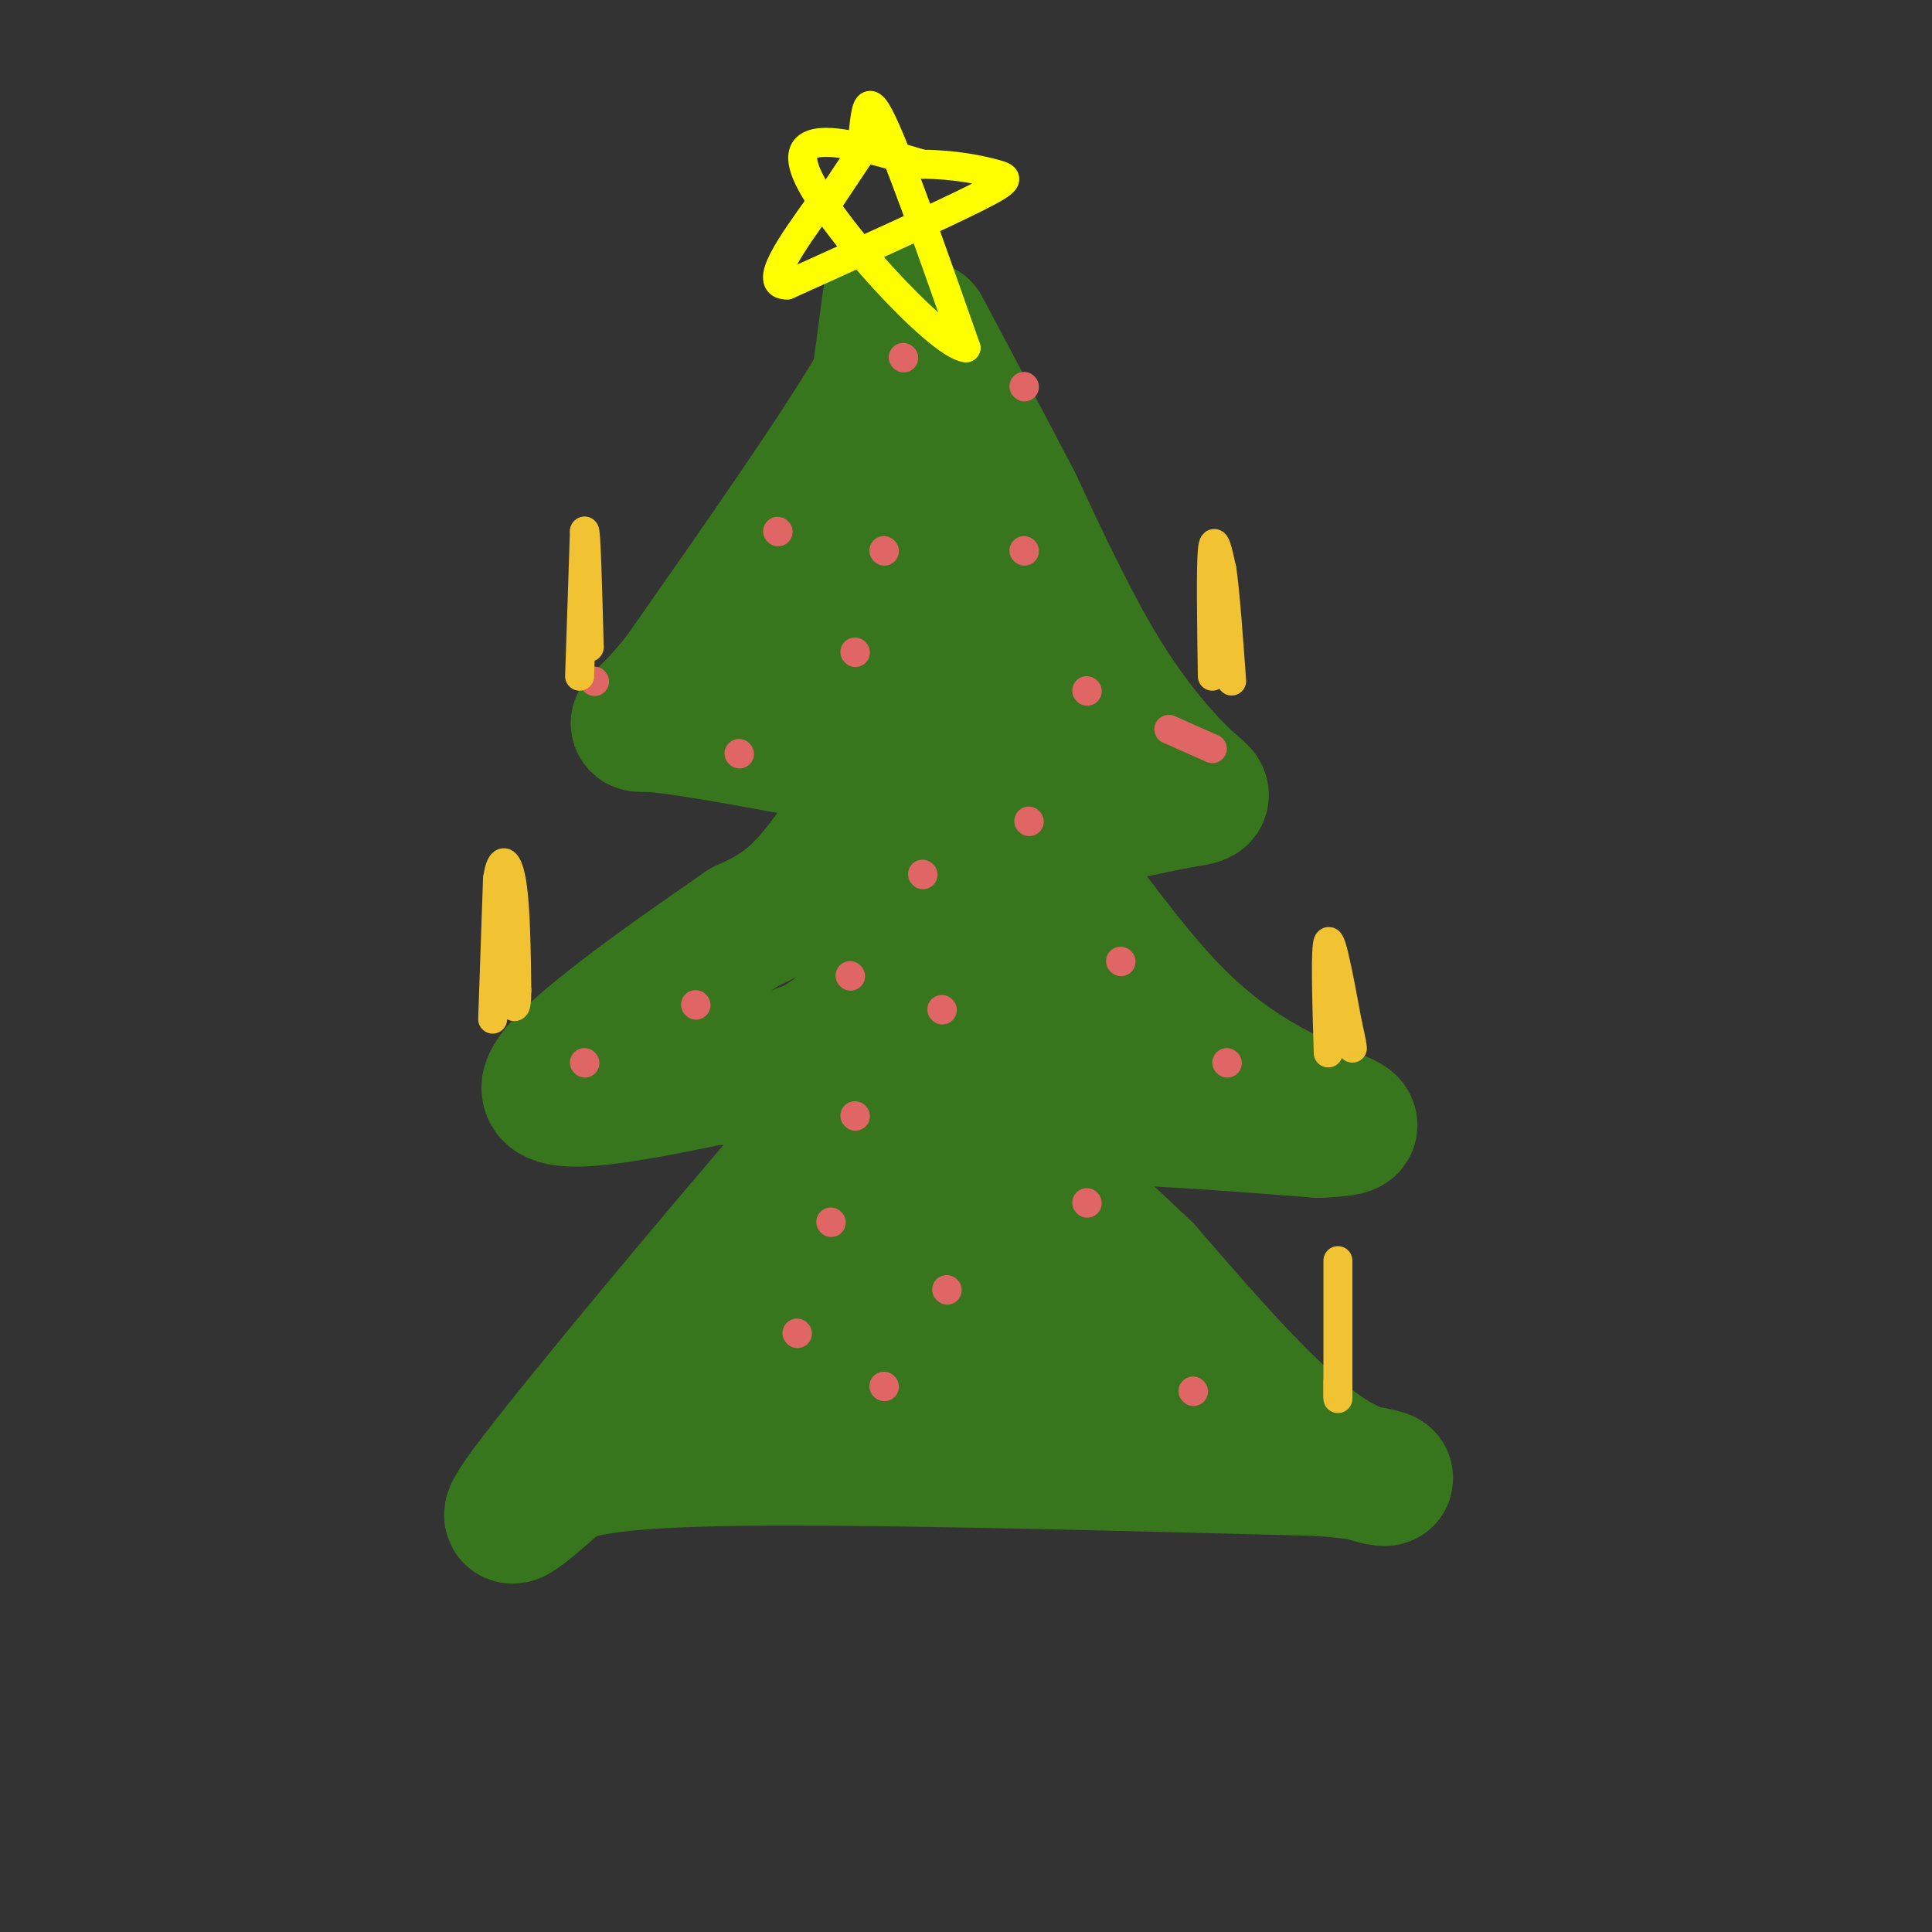 <svg viewBox='0 0 400 400' version='1.1' xmlns='http://www.w3.org/2000/svg' xmlns:xlink='http://www.w3.org/1999/xlink'><rect x="0" y="0" width="400" height="400" fill="#333333" stroke="none"/><g fill='none' stroke='rgb(56,118,29)' stroke-width='28' stroke-linecap='round' stroke-linejoin='round'><path d='M182,299c0.000,0.000 0.000,-94.000 0,-94'/><path d='M182,205c0.333,-35.833 1.167,-78.417 2,-121'/><path d='M184,84c0.400,-23.933 0.400,-23.267 0,-20c-0.400,3.267 -1.200,9.133 -2,15'/><path d='M182,79c-7.167,12.667 -24.083,36.833 -41,61'/><path d='M141,140c-9.089,11.489 -11.311,9.711 -6,10c5.311,0.289 18.156,2.644 31,5'/><path d='M166,155c8.241,1.785 13.343,3.746 16,4c2.657,0.254 2.869,-1.201 0,3c-2.869,4.201 -8.820,14.057 -14,20c-5.180,5.943 -9.590,7.971 -14,10'/><path d='M154,192c-12.578,8.711 -37.022,25.489 -40,32c-2.978,6.511 15.511,2.756 34,-1'/><path d='M148,223c10.238,0.214 18.833,1.250 24,2c5.167,0.750 6.905,1.214 5,4c-1.905,2.786 -7.452,7.893 -13,13'/><path d='M164,242c-14.022,16.244 -42.578,50.356 -53,64c-10.422,13.644 -2.711,6.822 5,0'/><path d='M116,306c2.333,-0.978 5.667,-3.422 32,-4c26.333,-0.578 75.667,0.711 125,2'/><path d='M273,304c21.844,1.600 13.956,4.600 3,-2c-10.956,-6.600 -24.978,-22.800 -39,-39'/><path d='M237,263c-11.833,-11.333 -21.917,-20.167 -32,-29'/><path d='M205,234c6.000,-4.833 37.000,-2.417 68,0'/><path d='M273,234c11.378,-0.482 5.823,-1.686 -2,-5c-7.823,-3.314 -17.914,-8.738 -28,-19c-10.086,-10.262 -20.167,-25.360 -26,-32c-5.833,-6.640 -7.416,-4.820 -9,-3'/><path d='M208,175c-3.756,-0.333 -8.644,0.333 -3,-1c5.644,-1.333 21.822,-4.667 38,-8'/><path d='M243,166c7.345,-1.333 6.708,-0.667 3,-4c-3.708,-3.333 -10.488,-10.667 -17,-21c-6.512,-10.333 -12.756,-23.667 -19,-37'/><path d='M210,104c-6.333,-12.167 -12.667,-24.083 -19,-36'/><path d='M196,167c0.000,0.000 2.000,-33.000 2,-33'/><path d='M198,134c3.845,0.131 12.458,16.958 17,23c4.542,6.042 5.012,1.298 1,-9c-4.012,-10.298 -12.506,-26.149 -21,-42'/><path d='M195,106c-3.452,-6.952 -1.583,-3.333 -2,-2c-0.417,1.333 -3.119,0.381 -9,7c-5.881,6.619 -14.940,20.810 -24,35'/><path d='M160,146c-1.132,6.855 8.039,6.491 14,11c5.961,4.509 8.711,13.889 10,20c1.289,6.111 1.116,8.953 0,14c-1.116,5.047 -3.176,12.299 -6,17c-2.824,4.701 -6.412,6.850 -10,9'/><path d='M168,217c-4.179,2.274 -9.625,3.458 -3,1c6.625,-2.458 25.321,-8.560 34,-9c8.679,-0.440 7.339,4.780 6,10'/><path d='M205,219c5.333,0.800 15.667,-2.200 16,-7c0.333,-4.800 -9.333,-11.400 -19,-18'/><path d='M202,194c-3.236,0.239 -1.826,9.837 -7,23c-5.174,13.163 -16.931,29.890 -25,42c-8.069,12.110 -12.448,19.603 -19,26c-6.552,6.397 -15.276,11.699 -24,17'/><path d='M127,302c9.071,-3.083 43.750,-19.292 58,-27c14.250,-7.708 8.071,-6.917 6,-11c-2.071,-4.083 -0.036,-13.042 2,-22'/><path d='M193,242c0.810,2.464 1.833,19.625 4,32c2.167,12.375 5.476,19.964 7,16c1.524,-3.964 1.262,-19.482 1,-35'/><path d='M205,255c-0.845,-8.845 -3.458,-13.458 0,-9c3.458,4.458 12.988,17.988 20,26c7.012,8.012 11.506,10.506 16,13'/><path d='M241,285c6.000,3.622 13.000,6.178 9,6c-4.000,-0.178 -19.000,-3.089 -34,-6'/></g>
<g fill='none' stroke='rgb(224,102,102)' stroke-width='6' stroke-linecap='round' stroke-linejoin='round'><path d='M123,141c0.000,0.000 0.100,0.100 0.1,0.1'/><path d='M177,135c0.000,0.000 0.100,0.100 0.1,0.1'/><path d='M161,110c0.000,0.000 0.100,0.100 0.1,0.1'/><path d='M153,156c0.000,0.000 0.100,0.100 0.1,0.1'/><path d='M213,170c0.000,0.000 0.100,0.100 0.1,0.1'/><path d='M225,143c0.000,0.000 0.100,0.100 0.1,0.1'/><path d='M242,151c0.000,0.000 9.000,4.000 9,4'/><path d='M212,114c0.000,0.000 0.100,0.100 0.1,0.1'/><path d='M183,114c0.000,0.000 0.100,0.100 0.1,0.1'/><path d='M187,74c0.000,0.000 0.100,0.100 0.1,0.1'/><path d='M212,80c0.000,0.000 0.100,0.100 0.1,0.1'/><path d='M191,181c0.000,0.000 0.100,0.100 0.1,0.1'/><path d='M195,209c0.000,0.000 0.100,0.100 0.1,0.1'/><path d='M254,220c0.000,0.000 0.100,0.100 0.1,0.1'/><path d='M232,199c0.000,0.000 0.100,0.100 0.1,0.1'/><path d='M225,249c0.000,0.000 0.100,0.100 0.1,0.1'/><path d='M172,253c0.000,0.000 0.100,0.100 0.1,0.1'/><path d='M247,288c0.000,0.000 0.100,0.100 0.1,0.1'/><path d='M183,287c0.000,0.000 0.100,0.100 0.1,0.1'/><path d='M196,267c0.000,0.000 0.100,0.100 0.1,0.1'/><path d='M165,276c0.000,0.000 0.100,0.100 0.1,0.1'/><path d='M144,208c0.000,0.000 0.100,0.100 0.1,0.1'/><path d='M121,220c0.000,0.000 0.100,0.100 0.1,0.1'/><path d='M177,231c0.000,0.000 0.100,0.100 0.1,0.1'/><path d='M176,202c0.000,0.000 0.100,0.100 0.1,0.1'/></g>
<g fill='none' stroke='rgb(241,194,50)' stroke-width='6' stroke-linecap='round' stroke-linejoin='round'><path d='M102,211c0.000,0.000 1.000,-29.000 1,-29'/><path d='M103,182c0.778,-5.267 2.222,-3.933 3,1c0.778,4.933 0.889,13.467 1,22'/><path d='M107,205c0.000,4.167 -0.500,3.583 -1,3'/><path d='M120,140c0.000,0.000 1.000,-30.000 1,-30'/><path d='M121,110c0.333,-1.000 0.667,11.500 1,24'/><path d='M251,140c-0.167,-11.167 -0.333,-22.333 0,-26c0.333,-3.667 1.167,0.167 2,4'/><path d='M253,118c0.667,4.500 1.333,13.750 2,23'/><path d='M275,218c-0.333,-11.000 -0.667,-22.000 0,-23c0.667,-1.000 2.333,8.000 4,17'/><path d='M279,212c0.833,3.667 0.917,4.333 1,5'/><path d='M277,289c0.000,-13.750 0.000,-27.500 0,-28c0.000,-0.500 0.000,12.250 0,25'/><path d='M277,286c0.000,4.667 0.000,3.833 0,3'/></g>
<g fill='none' stroke='rgb(255,255,0)' stroke-width='6' stroke-linecap='round' stroke-linejoin='round'><path d='M170,44c0.000,0.000 8.000,-12.000 8,-12'/><path d='M178,32c1.333,-5.778 0.667,-14.222 4,-8c3.333,6.222 10.667,27.111 18,48'/><path d='M200,72c-5.600,-0.444 -28.600,-25.556 -33,-36c-4.400,-10.444 9.800,-6.222 24,-2'/><path d='M191,34c6.881,0.060 12.083,1.208 15,2c2.917,0.792 3.548,1.226 -4,5c-7.548,3.774 -23.274,10.887 -39,18'/><path d='M163,59c-5.333,0.167 0.833,-8.417 7,-17'/></g>
</svg>
